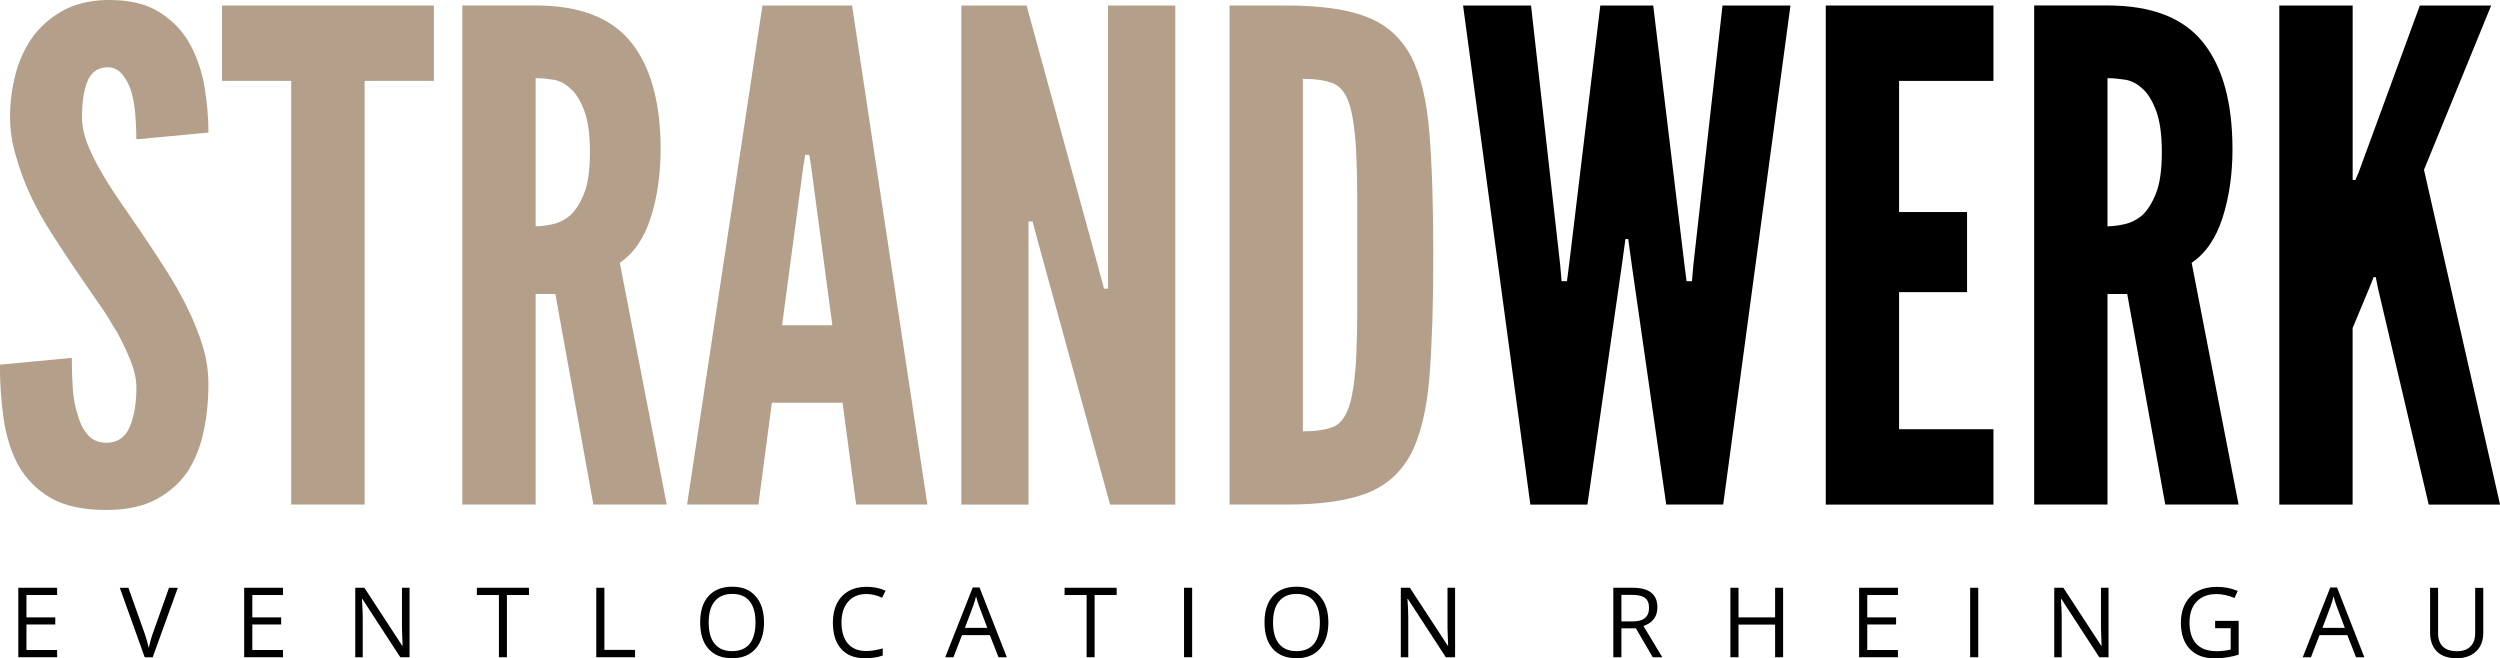 <?xml version="1.0" encoding="UTF-8"?><svg id="Ebene_2" xmlns="http://www.w3.org/2000/svg" viewBox="0 0 475.28 125.14"><defs><style>.cls-1{fill:#b49f8a;}</style></defs><g id="Ebene_1"><path class="cls-1" d="M25.94,26.49l13.69-1.29c0-2.67-.24-5.48-.71-8.46-.47-2.97-1.41-5.75-2.79-8.33-1.38-2.5-3.33-4.54-5.88-6.13C27.72.68,24.34-.08,20.13,0c-3.27.1-6.06.81-8.4,2.15-2.32,1.33-4.21,3.03-5.67,5.08-1.47,2.16-2.54,4.54-3.19,7.17-.64,2.63-.96,5.23-.96,7.81s.39,5.13,1.17,7.63c1.38,4.91,3.66,9.81,6.85,14.71,1.54,2.41,3.04,4.68,4.5,6.83,1.47,2.16,2.9,4.22,4.27,6.21.69.95,1.32,1.89,1.88,2.83.55.95,1.13,1.89,1.73,2.83,1.04,1.91,1.9,3.74,2.58,5.5.69,1.77,1.04,3.42,1.04,4.96,0,3.02-.43,5.52-1.29,7.5-.86,1.97-2.33,2.96-4.4,2.96-1.46,0-2.62-.47-3.48-1.42-.86-.94-1.51-2.19-1.94-3.75-.52-1.46-.84-3.15-.98-5.08-.13-1.94-.19-3.9-.19-5.88l-13.67,1.29c0,3.53.23,6.95.71,10.27.47,3.31,1.4,6.25,2.77,8.83,1.46,2.58,3.5,4.66,6.13,6.21,2.63,1.54,6.17,2.31,10.65,2.31,3.79,0,6.93-.67,9.42-2,2.5-1.34,4.48-3.09,5.96-5.23,1.46-2.25,2.48-4.79,3.08-7.63.61-2.83.92-5.84.92-9.04,0-2.58-.39-5.09-1.17-7.54-.78-2.46-1.77-4.89-2.98-7.29-1.2-2.42-2.57-4.82-4.13-7.23-1.54-2.42-3.14-4.82-4.77-7.23-1.38-1.98-2.71-3.92-4-5.81-1.29-1.89-2.45-3.73-3.48-5.54-1.04-1.82-1.89-3.56-2.54-5.23-.64-1.68-.96-3.34-.96-4.98,0-2.75.34-4.98,1.02-6.71.69-1.72,1.94-2.63,3.75-2.71,1.13,0,2.05.41,2.77,1.23.73.82,1.32,1.87,1.75,3.15.43,1.39.71,2.91.83,4.54.14,1.63.21,3.22.21,4.77Z"/><path class="cls-1" d="M42.19,15.38h13.17v80.54h13.96V15.38h13.17V1.05h-40.29v14.33Z"/><path class="cls-1" d="M112.81,95.92h13.94l-8.92-45.96c2.67-1.8,4.63-4.67,5.88-8.58s1.88-8.24,1.88-12.98c0-8.94-1.88-15.73-5.63-20.38-3.74-4.65-9.78-6.98-18.13-6.98h-13.94v94.88h13.94v-40.02h3.75l7.23,40.02ZM101.83,43.01V14.86c.94,0,2.02.09,3.23.27,1.21.17,2.32.72,3.35,1.67,1.03.86,1.91,2.27,2.65,4.21.73,1.93,1.1,4.57,1.1,7.92s-.37,5.97-1.1,7.81c-.74,1.85-1.62,3.25-2.65,4.21-1.03.85-2.15,1.41-3.35,1.67-1.21.27-2.29.4-3.23.4Z"/><path class="cls-1" d="M130.62,95.92h13.56l2.56-19.35h13.44l2.58,19.35h13.54L161.99,1.05h-17.04l-14.33,94.88ZM154.24,31.9l4,29.94h-9.56l4-29.94.4-2.46h.77l.4,2.46Z"/><path class="cls-1" d="M197.48,46.49l13.56,49.44h12.4V1.05h-12.79v53.83h-.77l-1.17-4.4L195.16,1.05h-12.4v94.88h12.77v-53.83h.77l1.17,4.4Z"/><path class="cls-1" d="M233.75,95.92h10.96c6.46,0,11.53-.73,15.23-2.19,3.71-1.47,6.51-4.01,8.4-7.63,1.8-3.61,2.94-8.45,3.42-14.52.48-6.07.73-13.75.73-23.04s-.24-16.99-.73-23.1c-.47-6.11-1.61-10.97-3.42-14.58-1.89-3.61-4.69-6.15-8.4-7.6-3.7-1.47-8.77-2.21-15.23-2.21h-10.96v94.88ZM247.69,81.99V14.99c2.4,0,4.31.29,5.73.85,1.43.56,2.49,1.95,3.19,4.19.33,1.11.6,2.51.81,4.19.22,1.68.38,3.64.46,5.88.09,2.24.15,4.89.15,7.94v20.79c0,3.06-.05,5.7-.15,7.94-.08,2.24-.24,4.2-.46,5.88-.21,1.67-.48,3.06-.81,4.19-.7,2.32-1.76,3.77-3.19,4.33-1.42.56-3.33.83-5.73.83Z"/><path d="M301.79,95.92l6.46-44.92.77-5.56h.52l.77,5.56,6.46,44.92h10.83L340.39,1.05h-12.92l-5.54,49.31-.27,3.1h-1.02l-.4-3.1-5.94-49.31h-10.06l-5.94,49.31-.4,3.1h-1.02l-.27-3.1-5.54-49.31h-12.92l12.79,94.88h10.83Z"/><path d="M347.1,1.05v94.88h31.88v-14.33h-17.94v-26.06h12.92v-15.23h-12.92V15.38h17.94V1.05h-31.88Z"/><path d="M411.64,95.92h13.94l-8.92-45.96c2.67-1.8,4.63-4.67,5.88-8.58s1.88-8.24,1.88-12.98c0-8.94-1.88-15.73-5.63-20.38-3.74-4.65-9.78-6.98-18.13-6.98h-13.94v94.88h13.94v-40.02h3.75l7.23,40.02ZM400.66,43.01V14.86c.94,0,2.02.09,3.23.27,1.21.17,2.32.72,3.35,1.67,1.03.86,1.91,2.27,2.65,4.21.73,1.93,1.1,4.57,1.1,7.92s-.37,5.97-1.1,7.81c-.74,1.85-1.62,3.25-2.65,4.21-1.03.85-2.15,1.41-3.35,1.67-1.21.27-2.29.4-3.23.4Z"/><path d="M447.26,1.05h-13.94v94.88h13.94v-33.56l3.23-7.75.77-1.94h.4l.38,1.94,9.69,41.31h13.56l-14.46-63.65,12.77-31.23h-13.56l-11.6,31.63-.65,1.54h-.52V1.05Z"/><path d="M10.85,124.95H3.48v-13.21h7.38v1.38h-5.83v4.25h5.48v1.35h-5.48v4.85h5.83v1.38Z"/><path d="M32.13,111.75h1.67l-4.77,13.21h-1.52l-4.73-13.21h1.63l3.04,8.54c.34.99.63,1.95.83,2.88.21-.98.48-1.96.83-2.92l3.02-8.5Z"/><path d="M53.8,124.95h-7.38v-13.21h7.38v1.38h-5.83v4.25h5.48v1.35h-5.48v4.85h5.83v1.38Z"/><path d="M77.85,124.95h-1.75l-7.21-11.08h-.08c.09,1.31.15,2.5.15,3.58v7.5h-1.42v-13.21h1.73l7.21,11.04h.06c0-.17-.02-.69-.06-1.56-.04-.89-.06-1.52-.06-1.9v-7.58h1.44v13.21Z"/><path d="M96.37,124.95h-1.52v-11.83h-4.19v-1.38h9.9v1.38h-4.19v11.83Z"/><path d="M113.36,124.95v-13.21h1.54v11.81h5.83v1.4h-7.38Z"/><path d="M145.25,118.33c0,2.11-.54,3.78-1.6,5-1.07,1.21-2.56,1.81-4.46,1.81s-3.45-.59-4.5-1.79c-1.06-1.19-1.58-2.88-1.58-5.04s.53-3.8,1.58-4.98c1.07-1.19,2.57-1.79,4.52-1.79s3.38.6,4.44,1.81c1.07,1.21,1.6,2.87,1.6,4.98ZM134.73,118.33c0,1.79.38,3.16,1.15,4.08.76.92,1.86,1.38,3.31,1.38s2.57-.46,3.31-1.38c.75-.93,1.13-2.29,1.13-4.08s-.38-3.13-1.13-4.04c-.74-.92-1.83-1.38-3.29-1.38s-2.57.47-3.33,1.4c-.77.92-1.15,2.26-1.15,4.02Z"/><path d="M164.69,112.93c-1.46,0-2.61.49-3.46,1.46-.83.96-1.25,2.28-1.25,3.96s.4,3.06,1.21,4c.82.95,1.98,1.42,3.48,1.42.92,0,1.96-.17,3.15-.5v1.35c-.92.34-2.05.52-3.4.52-1.95,0-3.45-.59-4.5-1.77-1.06-1.18-1.58-2.86-1.58-5.04,0-1.36.25-2.55.75-3.56.51-1.03,1.25-1.82,2.21-2.38.97-.55,2.1-.83,3.4-.83,1.39,0,2.6.25,3.65.75l-.65,1.33c-1-.47-2-.71-3-.71Z"/><path d="M189.83,124.95l-1.65-4.21h-5.29l-1.63,4.21h-1.56l5.23-13.27h1.29l5.19,13.27h-1.58ZM187.7,119.37l-1.54-4.08c-.2-.53-.4-1.17-.6-1.92-.14.58-.33,1.22-.58,1.92l-1.54,4.08h4.27Z"/><path d="M208.1,124.95h-1.52v-11.83h-4.19v-1.38h9.9v1.38h-4.19v11.83Z"/><path d="M225.1,124.95v-13.21h1.54v13.21h-1.54Z"/><path d="M252.54,118.33c0,2.11-.54,3.78-1.6,5-1.07,1.21-2.56,1.81-4.46,1.81s-3.45-.59-4.5-1.79c-1.06-1.19-1.58-2.88-1.58-5.04s.53-3.8,1.58-4.98c1.07-1.19,2.57-1.79,4.52-1.79s3.38.6,4.44,1.81c1.07,1.21,1.6,2.87,1.6,4.98ZM242.02,118.33c0,1.79.38,3.16,1.15,4.08.76.92,1.86,1.38,3.31,1.38s2.57-.46,3.31-1.38c.75-.93,1.13-2.29,1.13-4.08s-.38-3.13-1.13-4.04c-.74-.92-1.83-1.38-3.29-1.38s-2.57.47-3.33,1.4c-.77.92-1.15,2.26-1.15,4.02Z"/><path d="M276.62,124.95h-1.75l-7.21-11.08h-.08c.09,1.31.15,2.5.15,3.58v7.5h-1.42v-13.21h1.73l7.21,11.04h.06c0-.17-.02-.69-.06-1.56-.04-.89-.06-1.52-.06-1.9v-7.58h1.44v13.21Z"/><path d="M308.25,119.45v5.5h-1.54v-13.21h3.63c1.63,0,2.82.31,3.58.94.78.61,1.17,1.54,1.17,2.79,0,1.75-.89,2.93-2.65,3.54l3.58,5.94h-1.81l-3.21-5.5h-2.75ZM308.25,118.14h2.1c1.08,0,1.88-.21,2.38-.65.51-.43.77-1.07.77-1.94s-.26-1.5-.77-1.88c-.52-.39-1.34-.58-2.48-.58h-2v5.04Z"/><path d="M338.99,124.95h-1.52v-6.21h-6.96v6.21h-1.54v-13.21h1.54v5.63h6.96v-5.63h1.52v13.21Z"/><path d="M360.82,124.95h-7.38v-13.21h7.38v1.38h-5.83v4.25h5.48v1.35h-5.48v4.85h5.83v1.38Z"/><path d="M374.55,124.95v-13.21h1.54v13.21h-1.54Z"/><path d="M400.85,124.95h-1.75l-7.21-11.08h-.08c.09,1.31.15,2.5.15,3.58v7.5h-1.42v-13.21h1.73l7.21,11.04h.06c0-.17-.02-.69-.06-1.56-.04-.89-.06-1.52-.06-1.9v-7.58h1.44v13.21Z"/><path d="M421.12,118.04h4.48v6.42c-.7.22-1.41.39-2.13.5-.72.13-1.56.19-2.5.19-2,0-3.56-.59-4.69-1.79-1.11-1.19-1.67-2.86-1.67-5,0-1.38.28-2.57.83-3.6.55-1.04,1.34-1.83,2.38-2.38,1.04-.54,2.26-.81,3.65-.81s2.71.26,3.94.77l-.6,1.35c-1.2-.5-2.34-.75-3.44-.75-1.61,0-2.87.48-3.77,1.44-.91.96-1.35,2.29-1.35,3.98,0,1.78.44,3.14,1.31,4.06.88.92,2.15,1.38,3.83,1.38.92,0,1.81-.1,2.69-.31v-4.06h-2.96v-1.38Z"/><path d="M447.91,124.95l-1.65-4.21h-5.29l-1.63,4.21h-1.56l5.23-13.27h1.29l5.19,13.27h-1.58ZM445.78,119.37l-1.54-4.08c-.2-.53-.4-1.17-.6-1.92-.14.58-.33,1.22-.58,1.92l-1.54,4.08h4.27Z"/><path d="M472.1,111.75v8.54c0,1.52-.46,2.7-1.38,3.56-.91.86-2.16,1.29-3.75,1.29s-2.81-.43-3.69-1.29c-.86-.88-1.29-2.07-1.29-3.58v-8.52h1.52v8.63c0,1.1.3,1.95.9,2.54.61.58,1.5.88,2.67.88s1.96-.29,2.56-.88c.61-.59.92-1.45.92-2.56v-8.6h1.54Z"/></g></svg>